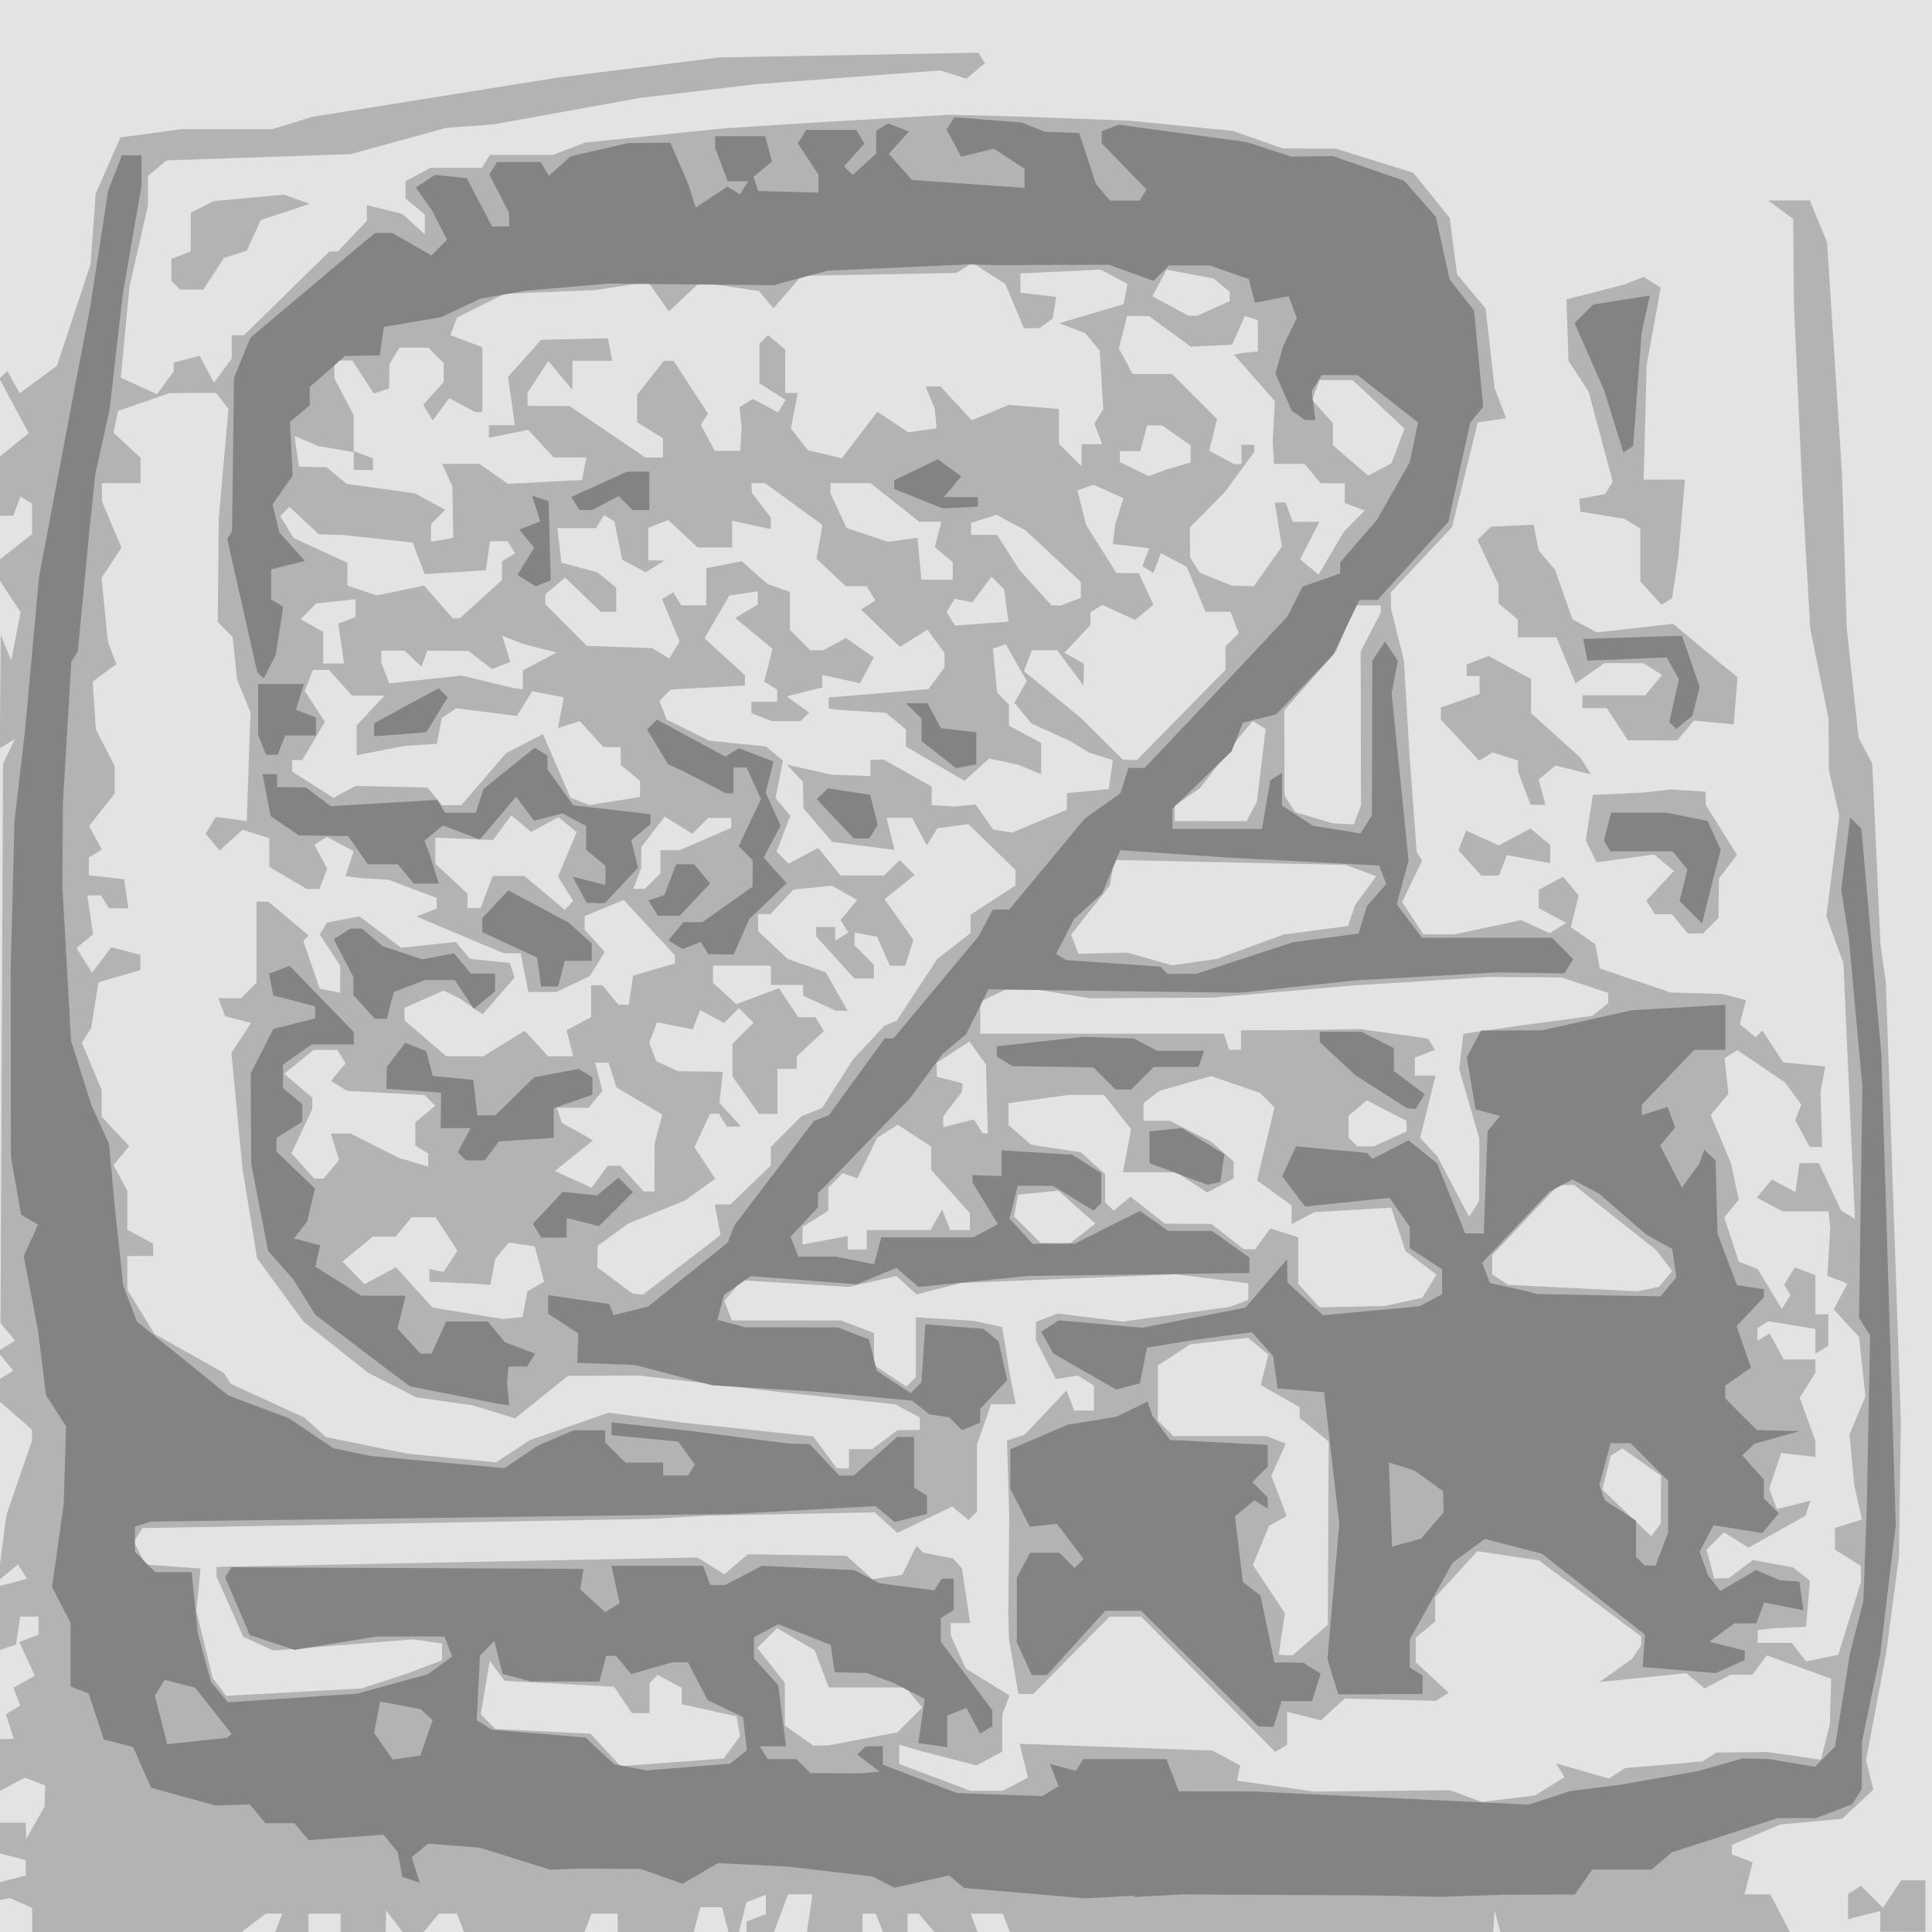 <svg preserveAspectRatio="xMinYMin meet" version="1.1" viewBox="0 0 96 96" xmlns="http://www.w3.org/2000/svg"> <g stroke-width=".32"> <rect width="100%" height="100%" fill="#E3E3E3" /><path d="m6.8 96-5.2 0.01v-1.21l-1.12-0.49-0.48 0.102v-0.885l1.28-0.335v-0.76l-1.28-0.335v-1.53h1.28l0.023 0.8 0.915-1.6 0.023-1.05-1.01-0.386-1.23 0.66v-2.58h0.683l-0.389-1.23 0.71-0.439-0.337-0.878 1.06-0.596-0.767-1.68 0.956-0.367v-0.892h-0.915l-0.205 1.39-0.8 0.263v-3.18l1.34-0.352-0.441-0.714-1.01 0.831 0.436-3.3 1.27-3.68v-0.544l-1.6-1.39v-1.13l0.671-0.415-0.79-0.952 0.878-0.542-0.725-0.874 0.126-27.8 0.589-1.22-0.749 0.463 0.045-5.64 0.519 1.28 0.468-2.4-1.03-1.57v-1.05l1.6-1.26v-1.52l-0.573-0.354-0.367 0.956h-0.66v-2.94l1.43-1.16-1.45-2.71 0.384-0.384 0.622 1.11 1.85-1.37 1.67-5.04 0.255-3.51 1.23-2.79 3.05-0.418h4.51l1.97-0.607 12.2-1.95 8-1 12.9-0.237 0.325 0.525-0.922 0.765-1.29-0.409-9.14 0.683-5.76 0.679-7.36 1.33-2.27 0.156-4.77 1.31-9.15 0.312-0.925 0.768v1.48l-0.921 4.04-0.429 4.51 1.8 0.822 0.826-1.13v-0.443l1.29-0.337 0.716 1.34 0.876-1.2v-1.16h0.611l4.24-4.16 0.427-0.011 1.44-1.52v-0.779l1.76 0.439 1.12 1.01v-0.981l-0.96-0.797v-0.859l1.24-0.663h2.56l0.396-0.64h3.12l1.62-0.616 6.9-0.707 4.48-0.285 6.72-0.389 3.52 0.09 5.44 0.206 5.12 0.508 2.48 0.872 2.64 0.009 3.84 1.2 1.81 2.24 0.365 2.8 1.42 1.7 0.448 3.96 0.57 1.5-1.41 0.2-1.28 5.21-3.04 3.24 0.015 0.827 0.638 2.56 0.284 4.8 0.349 4.71 0.269 0.435-0.992 2.05 1.05 1.61h1.55l3.31-0.709 1.42 0.649 0.828-0.511-1.37-0.731v-0.915l1.21-0.649 0.779 0.938-0.394 1.57 1.21 0.845 0.236 1.21 3.52 1.19 2.56 0.075 1.18 0.304-0.312 1.19 0.793 0.658 0.334-0.334 1.03 1.58 2.09 0.201-0.235 1.28 0.081 2.72h-0.624l-0.712-1.33 0.298-0.777-0.799-1.09-2.37-1.61-0.638 0.394 0.093 0.888 0.093 0.888-0.875 1.05 1 2.39 0.394 1.82-0.725 0.874 0.729 2.21 0.925 0.355 1.21 1.99 0.428-0.693-0.316-0.511 0.533-0.863 1.02 0.393v1.94h0.64v1.56l-0.64 0.396v-1.23l-2.34-0.38-0.54 0.334v0.64l0.608-0.376 0.695 1.3h1.58v0.649l-0.778 1.25 0.778 2.15v0.8l-1.7-0.206-0.596 1.78 0.386 1.01 1.66-0.416-0.248 0.745-2.83 1.59-1.22-0.764-0.86 0.86 0.376 1.44 0.725-0.02 1.2-0.908 2 0.378 0.832 0.655-0.192 2.29-1.6 0.069-0.8 0.091v0.64h1.69l0.711 0.92 1.6-0.326 1.13-3.63-0.012-0.795-1.28-0.799v-1.08l1.34-0.426-0.384-1.7-0.237-2.52 0.791-1.88-0.312-2.96-1.26-1.38 0.683-1.28-1-0.385 0.144-2.4-0.089-0.8h-2.28l-1.28-0.685 0.749-0.902 1.17 0.625 0.204-1.44h0.955l1.11 2.35 0.683 0.422-0.411-9.17-0.155-3.52-0.851-2.35 0.641-5.01-0.515-2.24-0.016-2.56-0.91-4.48-0.385-6.72-0.421-9.28-0.022-2.18-0.022-2.18-1.24-0.912h2.07l0.857 2.08 0.741 11.5 0.237 7.68 0.589 5.45 0.678 1.27 0.405 8.96 0.27 1.92 0.746 21.8-0.047 3.36-0.047 3.36-0.637 4.8-1 5.32 0.366 1.46-1.55 1.45-3.08 0.289-2.4 1.01v0.474l1.03 0.394-0.4 1.59h1.28l0.993 1.92h-14.4l-0.293-1.12-0.074 1.11-24 0.001-0.365-0.952h-1.6l0.368 0.96h-2.14l-0.797-0.96h-0.562v0.96h-1.21l-0.368-0.96h-0.66v0.96h-2.77l0.282-1.92h-1.21l-0.725 1.92h-1.34v-0.572l0.96-0.368v-0.96l-0.966 0.371-0.384 1.53h-0.496l-0.335-1.28h-1.08l-0.335 1.28h-3.77v-0.96h-1.3l-0.354 0.923-5.97 0.016-0.36-0.939h-0.902l-0.797 0.96h-0.971l-0.85-1.12-0.01 0.56-0.01 0.56h-2.24v-0.96h-1.6v0.96h-1.67l0.368-0.96h-0.818l-1.24 0.94-5.2 0.01zm68.2-6.63 1.28-0.155 1.46-0.913-0.421-0.68 2.63 0.75 0.806-0.521 1.92-0.157 1.92-0.173 0.686-0.438 2.51-0.027 2.69 0.379 0.445-1.77 0.063-2.25-3.2-1.16-0.711 0.959h-1.09l-1.28 0.684-0.915-0.759-4.32 0.441 1.6-1.13 0.47-0.677 0.01-0.46-5.09-3.78-3.05-0.457-2.1 2.29v1.21l-0.96 0.797v1.23l1.63 1.51-0.649 0.401-4.51-0.114-1.19 1.08-1.68-0.42v1.63l-0.586 0.362-6.66-6.72h-1.57l-3.8 3.84h-0.736l-0.465-2.72-0.035-1.28 0.048-4.8-0.112-3.79 0.875-0.292 2.08-2.2 0.385 1h0.98v-1.24l-0.8-0.502-1.09 0.178-0.994-1.92v-0.923l1.09-0.418 3.23 0.403 5.32-0.729 0.918-0.352v-0.818l-3.58-0.448-10.7 0.429-2.21 0.569-1-0.909-2.38 0.536-5.31-0.331-0.857 1.03 0.372 0.968h5.42l1.64 0.624v1.6l1.62 1.06 0.46-0.462v-2.98l2.88 0.177 1.41 0.308 0.385 2.39 0.295 1.44h-1.23l-0.703 2.02v3.32l-0.421 0.421-0.811-0.673-2.72 1.31-1.13-1.02-8.2 0.16-2.88 0.163-25.3 0.46-0.435 0.69 0.598 1.12 2.72 0.197-0.211 2.11 0.812 3.33 0.671 0.888 6.73-0.369 2.24-0.733 1.76-0.663v-0.838l-1.44-0.205-6.94 0.556-1.5-0.682-1.33-3v-0.472l23.9-0.47 1.34 0.835 1.16-0.994 4.91 0.075 1.28 1.16 1.48-0.211 0.713-1.44 0.336 0.336 1.48 0.285 0.445 0.495 0.409 2.72h-0.968v0.61l0.75 1.65 2.17 1.34-0.359 0.936v1.85l-1.28 0.686-2.72-0.702-1.12-0.325v0.957l3.54 1.33h1.62l1.24-0.666-0.419-1.67 9.59 0.34 1.37 0.735-0.154 0.759 3.84 0.541 6.75-0.066 1.57 0.582zm-41.6-1.8 2.56-0.192 0.818-1.12-0.18-0.972-2.72-0.603v-0.815l-1.2-0.64-0.404 0.404v1.49h-0.882l-0.878-1.31-5.44-0.291-0.738-0.998-0.449 2.66 0.727 0.727 4.73 0.239 1.49 1.61zm7.39-0.841h0.365l3.44-0.653 1.23-1.23-0.826-0.995h-3.82l-0.698-1.85-1.87-1.1-0.983 0.983 1.37 1.74v2.12l1.42 0.996zm23.1-4.48h0.338l1.75-1.51 0.042-9.11-1.44-1.17-0.002-0.269-0.002-0.269-1.93-1.1 0.378-1.51-1.01-0.835-2.87 0.323-1.61 1.05v2.74l0.768 0.768h4.62l0.974 0.374-0.725 1.59 0.759 2.01-0.872 0.488-0.804 1.94 1.59 2.4-0.152 1.03-0.152 1.03zm18.4-6.24 0.235-0.32 0.005-1.18 0.005-1.18-1.92-1.36-0.573 0.354-0.423 1.69 2.43 2.32 0.235-0.32zm-40.4-3.04h0.293v-0.96h1.16l1.24-0.94 1.12-0.02v-0.617l-1.21-0.65-5.99-0.64-6.72-0.789-3.56 0.012-2.63 2.11-2.13-0.649-2.78-0.394-2.39-1.22-3.21-2.54-2.31-3.15-0.722-4.44-0.555-5.76 0.973-1.49-1.28-0.335-0.344-0.897h1.13l0.768-0.768v-4.03h0.591l2 1.68-0.264 0.264 0.815 2.38 1.02 0.207v-1.35l-1.02-1.55 0.366-0.592 1.61-0.307 2.08 1.56 2.71-0.29 0.7 0.843 1.98 0.197 0.239 0.73-1.59 1.83-1.16-0.804-0.782-0.378-1.94 0.858v0.624l2.08 1.78 1.84 0.001 2.06-1.27 1.15 1.27h1.26l-0.337-1.29 1.22-0.654v-1.58h0.562l0.797 0.96h0.517l0.205-1.44 2.08-0.612v-0.401l-2.54-2.75-1.94 0.803v0.672l1 1.11-0.747 1.2-1.66 0.786h-1.39l-0.384-1.92h-0.834l-4.35-1.83 1.01-0.386v-0.532l-2.4-0.911-1.28-0.068-0.843-0.109 0.394-1.24-1.32-0.709-0.629 0.388 0.639 1.19-0.386 1.01h-0.633l-1.86-1.1v-1.42l-1.33-0.421-1.14 1.03-0.695-0.838 0.515-0.834 1.53 0.215 0.188-5.4-0.667-1.64-0.22-2.11-0.742-0.742 0.051-5.15 0.482-5.44-0.611-0.8-2.32 0.01-2.56 0.889-0.218 1.08 1.34 1.25v1.26h-1.92v0.882l0.971 2.32-0.988 1.51 0.317 3.18 0.421 1.1-1.18 0.86 0.161 2.39 0.934 1.81v1.37l-1.27 1.61 0.628 1.17-0.642 0.397v0.88l1.76 0.203 0.205 1.44h-0.967l-0.396-0.64h-0.675l0.284 1.93-0.822 0.682 0.767 1.23 0.965-1.27 1.44 0.381v0.753l-2.08 0.612-0.36 2.26-0.464 0.75 0.98 2.35v1.32l1.37 1.46-0.778 0.938 0.684 1.28v1.94l1.28 0.685v0.617h-1.28v1.68l1.35 2.19 3.45 1.94 0.332 0.538 3.65 1.67 1.08 0.973 4.06 0.831 4.39 0.432 1.68-1.1 3.92-1.37 3.77 0.502 6.4 0.679 1.17 1.58zm-16.4-7.48 0.476-0.05 0.239-1.27 0.833-0.481-0.468-1.76-1.29-0.191-0.675 0.831-0.238 1.28-0.791-0.064-2.24-0.096v-0.64l0.7 0.16 0.696-1.06-1.09-1.66h-1.19l-0.797 0.96h-1.13l-1.51 1.24 1.1 1.12 1.56-0.835 1.82 2 3.52 0.572zm41.7-0.56 1.63-0.038 1.85-0.404 0.708-1.15-1.54-1.17-0.708-2.16-3.83 0.226-1.12 0.596v-0.929l-1.72-1.25 0.868-3.62-0.727-0.727-2.42-0.831-2.56 0.731-0.8 0.606v0.882h1.31l2.05 1.04 1.12 0.982v0.838l-1.32 0.708-1.53-1.01h-2.65l0.402-2.14-1.34-1.7h-1.78l-2.97 0.407v1.09l1.12 0.973 2.48 0.379 1.2 1.09v1.39l0.421 0.421 0.839-0.696 1.71 1.34 2.31 0.014 1.6 1.25 0.569 0.014 0.759-1.04 1.39 0.442v2.31l1.06 1.17 1.63-0.038zm-35.5-0.612 0.264 0.01 3.85-2.96-0.29-1.52h0.776l2.01-1.93v-0.925l1.54-1.54 0.997-0.382 1.55-2.43 1.56-1.67 0.61-0.252 2.01-3.06 1.66-1.3v-0.908l2.23-1.45 8e-3 -0.769-2.35-2.28-1.54 0.206-0.524 0.848-0.731-1.37h-1.27l0.401 1.6-3.11-0.404-1.42-1.67-0.023-1.31-0.8-0.853 2.24 0.496 1.91 0.069 7e-3 -0.8 0.64-0.028 2.4 1.35v0.919l1.12 0.074 1.06-0.104 0.875 1.25 0.942 0.148 2.72-1.14v-0.822l2.08-0.201 0.205-1.44-1.16-0.363-0.96-0.584-1.92-0.87-0.851-1.03 0.608-1.09-1.04-1.82-0.64 0.219 0.212 2.18 0.588 0.608v1.04l1.6 0.856v1.56l-1.12-0.471-1.46-0.317-1.23 1.11-2.91-1.7v-0.855l-0.991-0.822-2.37-0.149-0.48-0.067v-0.546l4.96-0.415 0.8-1.08v-0.715l-0.847-1.16-1.37 0.856-1.94-1.86 0.724-0.447-0.44-0.712h-1.04l-1.45-1.36 0.297-1.68-2.86-2.08h-0.667l0.02 0.48 0.94 1.24v0.569l-1.92-0.422v1.33h-1.72l-1.45-1.36-0.993 0.381v1.62l0.8 0.01-0.926 0.586-1.18-0.63-0.38-1.9-0.513-0.317-0.402 0.65h-1.92l0.203 1.72 1.8 0.478 0.919 0.763v1.2h-0.765l-1.77-1.7-0.983 0.816v0.512l2.06 2.06 3.25 0.114 0.838 0.518 0.524-0.848-0.877-2.1 0.557-0.344 0.402 0.65h1.24v-1.85l1.76-0.343 1.28 1.13 1.12 0.395v1.89l1.01 1.01h0.636l1.14-0.61 1.38 0.967-0.687 1.28-1.88-0.412v0.621l-1.76 0.442 1.11 0.811-0.417 0.417h-1.44l-1.01-0.388v-0.572h1.28v-0.602l-0.642-0.397 0.409-1.63-1.85-1.53 1.12-0.674v-0.653l-1.41 0.205-1.24 2.13 2.01 1.83-0.001 0.258-0.001 0.258-3.68 0.197-0.565 0.56 0.358 0.933 2.11 1.05 2.82 0.285 0.853 0.708-0.373 1.86 0.733 0.884-0.678 1.78 0.595 0.595 1.47-0.784 1.11 1.37h2.17l0.768-0.768 0.742 0.742-1.49 1.21 1.43 2.02-0.203 0.64-0.203 0.64h-0.765l-0.632-1.44-1.12-0.211v0.641l0.96 0.96v0.686h-0.969l-1.89-2.08-0.009-0.24-0.009-0.24h0.96v0.678l0.65-0.402-0.386-0.624 0.825-0.994-1.25-0.708-1.92 0.19-1.14 1.22h-0.615v0.848l1.47 1.38 1.89 0.663 1.09 1.91h-0.58l-1.63-0.743v-0.537h-1.6v-0.96h-2.88v0.861l1.16 1.05 2.12-0.79 0.961 1.44h0.844l0.426 0.689-1.35 1.26v0.615h-0.96v2.24h-0.916l-1.32-1.86v-1.62l1.05-1.05-0.727-0.727-0.738 0.738-1.19-0.638-0.368 0.96-1.77-0.354-0.392 1.02 0.349 0.911 1.07 0.5 2.24 0.03-0.17 1.54 1.07 1.18h-0.701l-0.396-0.64-0.442 0.005-0.771 1.66 1.03 1.57-1.52 1.09-2.79 1.13-1.53 1.11-0.02 1.07 1.76 1.31 0.264 0.01zm50.2-0.264 0.55-0.115 0.65-0.783-0.789-1.03-4.08-3.24h-0.786l-3.29 3.48v0.961l0.8 0.518 6.4 0.32zm-39.3-1.97h0.48v-0.96h3.17l0.576-1.03 0.395 1.03h0.98v-0.845l-1.92-2.15v-1.15l-1.66-1.09-1.02 0.645-0.993 2.02-0.722-0.259-0.718 0.718v1.15l-1.28 0.799v0.877l2.24-0.42v0.669zm9.86-0.32h0.739l1.24-0.959-1.84-1.64-2 0.195-0.205 1.08 1.32 1.32zm20.8-1.69 0.248-0.39 0.01-3.1-1-3.45 0.102-0.884 0.102-0.884 2.88-0.411 3.52-0.477 0.8-0.63v-0.512l-2.32-0.765-3.6-0.024-6.72 0.419-7.04 0.607-6.08 0.029-3.79-0.62-1.65 0.792v1.59h12.1l0.267 0.8h0.587v-0.966l2.72-0.009 3.2-0.057 3.37 0.475 0.347 0.562-1 0.384v0.892h1.03l-0.395 1.6-0.375 1.5 0.855 0.912 1.58 3.01zm-41-0.87h0.27l0.009-2.4 0.381-1.42-2.28-1.35-0.392-1.23h-0.672l0.368 1.41-0.692 0.833h-1.57l0.251 0.754 1.24 0.686 0.295 0.188-1.89 1.51 1.83 0.834 0.8-1.09h0.63l1.16 1.28zm-16.4-0.64h0.231l0.771-0.929-0.416-1.31h0.983l2.42 1.22 1.44 0.422v-0.645l-0.64-0.396v-1.16l0.987-0.819-0.536-0.536-3.85-0.21-0.793-0.49 0.726-0.875-0.413-0.668h-1.17l-1.47 1.19 1.4 1.19v0.561l-1.04 2.2 1.14 1.26zm52-1.6h0.412l1.63-0.743v-0.521l-1.97-1.02-0.914 0.759v1.09l0.427 0.427zm-18.9-0.64h0.131l-0.09-3.44-0.825-1.13-1.62 1.06v0.685l1.28 0.335-0.02 0.405-0.94 1.24v0.53l1.53-0.384 0.428 0.692h0.131zm10.4-8.52 1.12-0.156 3.31-1.21 3.2-0.424 0.351-1.04 1.05-1.43-1.51-0.566-11.5-0.245-0.229 1.28-1.92 2.43 0.366 0.954 2.41-0.062 2.24 0.629 1.12-0.156zm-35.8-2.68h0.328l0.608-1.6h1.57l2 1.68 0.429-0.429-0.758-1.21 0.925-2.21-0.901-0.748-1.36 0.729-0.988-0.82-0.903 1.23-2.87-0.125v1.3l1.6 1.48v0.727zm8.21-0.96h0.29l0.768-0.768v-1.15h0.956l2.56-1.11v-0.489h-1.15l-0.784 0.784-1.37-0.854-1.16 1.51-0.014 1.07-0.388 1.01h0.29zm28.4-3.36 1.78-0.004 0.513-0.953 0.436-3.62-0.64-0.396-0.686 0.814-1.93 2.51-1.26 0.882 1.6e-5 0.382 1.6e-5 0.382 1.78-0.004zm6.58 0.136 0.526 0.028 0.361-0.941-0.016-7.65 1-1.94v-0.352h-1.27l-0.956 2.29-2.57 2.92 0.01 4.23 0.525 0.827 1.87 0.558 0.526 0.028zm-44.3-0.932h0.49l2.21-2.58 1.84-0.949 1.36 3.16 0.952 0.365 2.51-0.401v-0.8l-0.96-0.797v-0.882h-0.861l-1.17-1.29-1.09 0.345 0.293-1.53-1.57-0.3-0.768 1.23-3-0.387-0.726 0.492-0.243 1.28-1.59 0.1-2.4 0.464v-1.48l1.39-1.48h-1.61l-1.16-1.28h-0.792l-0.403 1.05 1 1.53-1.12 1.9h-0.502v0.577l2.05 1.3 1.11-0.592 3.56 0.082 0.727 0.876zm33.7-2.24h0.351l4.4-4.48v-1.16l0.661-0.661-0.409-1.07h-1.24l-0.926-2.22-1.29-0.691-0.378 0.984-0.545-0.337 0.342-0.892-1.81-0.207 0.119-0.96 0.404-1.32-1.48-0.665-0.799 0.276 0.421 1.71 1.51 2.4 1.11 5e-3 0.73 1.57-0.909 0.754-1.63-0.742-0.592 0.366v0.629l-1.29 1.38 0.968 0.542-0.02 1.09-1.31-1.76h-1.25l-0.4 1.04 2.82 2.32 2.1 2.08h0.351zm-30.4-3.55 0.24 0.032v-0.94l1.69-0.888-1.63-0.41-1.09-0.42 0.413 1.3-0.917 0.352-1.18-0.896-2.03-0.02-0.293 0.8-0.848-0.8h-1.15v0.588l0.397 1.04 3.6-0.387 2.56 0.62zm-9.16-1.25h0.516l-0.29-1.98 0.858-0.329v-0.886l-1.95 0.213-0.774 0.781 1.12 0.632v1.57zm32.2-1.98 1.33-0.097-0.215-1.6-0.628-0.64-0.953 1.28-0.876-0.177-0.406 0.657 0.417 0.674zm-26.1-0.266 0.182-0.009 2.08-1.89v-0.931l0.65-0.402-0.368-0.596h-0.878l-0.205 1.44-3.04 0.195-0.597-1.57-3.4-0.369-1.27-0.044-1.45-1.36-0.46 0.46 0.668 1.09 2.67 1.23v1.13l1.44 0.49 0.32-0.057 2.05-0.434 1.43 1.64zm29.8-0.636 0.214 0.006 1.01-0.388v-0.787l-2.74-2.56-1.45-0.775-1.26 0.399v0.597h1.29l1.12 1.76 1.59 1.75zm9.28-0.975 0.538 0.02 1.4-1.97-0.356-2.19h0.531l0.368 0.96h1.32l-0.96 1.86 0.918 0.762 1.26-2.14 1.03-1.04-0.988-0.379v-0.98h-1.2l-0.797-0.96h-1.52l-0.065-1.12 0.054-1 0.054-1-2.03-2.31 0.386-0.08 0.8-0.08v-1.55l-0.647-0.216-0.633 1.43-2.06 0.097-2.07-1.52h-1.09l-0.405 1.61 0.678 1.27h1.96l2.24 2.24-0.394 1.57 1.24 0.666h0.362v-0.96h0.64v0.346l-1.44 1.98-1.76 1.78 0.01 1.49 0.488 0.768 1.58 0.631 0.538 0.02zm-15.2-0.3h0.78v-0.882l-0.894-0.742 0.329-1.26h-1.1l-2.42-1.92h-1.99v0.512l0.8 1.72 2.06 0.686 1.46-0.203 0.201 2.08zm-24.6-1.98 0.56-0.11-0.041-2.55-0.508-1.12h1.85l1.42 0.992 3.68-0.192 0.213-1.12h-1.62l-1.27-1.37-1.95 0.39v-0.624h1.29l-0.342-2.4 1.65-1.84 3.31-0.079 0.222 1.12h-1.97l-0.021 1.44-1.19-1.43-1.03 1.57v0.663l2.08 0.002 3.77 2.56h0.874v-0.955l-1.28-0.799v-1.36l1.33-1.69h0.48l1.71 2.62-0.351 0.568 0.692 1.29h1.26l0.074-1.12-0.104-1.06 0.657-0.406 1.25 0.671 0.384-0.621-1.3-0.815v-1.98l0.421-0.421 0.859 0.713v2.16h0.624l-0.344 1.76 0.84 1.08 1.69 0.406 1.76-2.31 1.55 1.02 1.4-0.2-0.089-0.96-0.46-1.12h0.739l1.56 1.68 1.85-0.766 2.48 0.204v1.73l1.12 1.12v-1.1h1.03l-0.391-1.02 0.443-0.716-0.177-2.91-0.721-0.872-1.3-0.492 3.2-0.942 0.199-1.01-1.33-0.713-3.99 0.19v0.96l1.78 0.204-0.178 1.08-0.64 0.47-0.791 0.01-0.915-2.19-1.63-1.06-0.817 0.505-7.68 0.138-1.4 1.62-0.716-0.862-2.93-0.439-1.55 1.45-1.03-1.46-2.64 0.404-4.48 0.179-2.37 1.18-0.336 0.875 1.59 0.604v3.22h-0.362l-1.29-0.691-0.81 1.11-0.48-0.777 1.02-1.13v-0.942l-0.768-0.768h-1.43l-0.494 0.799-0.012 0.612-0.012 0.612-0.759 0.256-1.07-1.64h-0.886v0.887l0.956 1.83 4e-3 1.78 0.96 0.368v0.572h-0.96v-0.887l-1.76-0.302-1.18-0.501 0.216 1.53 1.37 0.021 1 0.83 3.39 0.47 1.51 0.819-0.709 0.709v0.879zm35.6-3.35 0.48-0.175 1.12-0.322v-0.849l-1.42-0.996h-0.743l-0.335 1.28h-1.02v0.542l1.44 0.695zm11-0.152 0.578-0.309 0.652-1.72-2.58-2.41h-1.64l-0.378 0.984 1.04 1.15v1.1l1.75 1.51zm-9.31-7.64 0.225 0.013 1.63-0.743v-0.459l-0.8-0.661-2.34-0.438-0.704 1.32 1.77 0.96 0.225 0.013zm35.3 80.3h-1.12v-1.03l-1.6 0.402v-1.25l0.645-0.399 1.09 1.09 0.907-1.37h1.2v2.56zm-10.3-49.6h-0.377l-0.797-0.96h-0.844l-0.425-0.687 1.37-1.46-0.99-0.822-2.86 0.391-0.532-1.11 0.357-2.24 2.56-0.122 1.28-0.152 1.76 0.114v0.653l1.56 2.48-0.903 1.19-0.02 1.95-0.768 0.768h-0.377zm-10.2-2.88h-0.44l-1.14-1.26 0.376-0.98 1.63 0.741 1.57-0.842 0.982 0.815v0.911l-2.15-0.403-0.389 1.01zm2.37-3.52h-0.365l-0.624-1.64v-0.555l-1.27-0.404-0.663 0.41-1.9-2.04v-0.606l1.92-0.669v-0.897h-0.64v-0.572l1.09-0.419 2.11 1.14v1.7l2.47 2.23 0.503 0.814-1.76-0.441-0.833 0.691 0.329 1.26zm5.7-3.2h-1.23l-1.05-1.6h-1.21v-0.64h3.12l0.837-1.01-0.919-0.581-1.94-0.01-1.44 1.01-0.955-2.29h-1.91v-0.882l-0.96-0.797v-0.945l-1.05-2.21 0.661-0.661 2.13-0.102 0.249 1.28 0.815 0.96 0.868 2.46 1.22 0.655 3.78-0.428 2.37 1.98 0.835 0.676-0.195 2.34-1.98-0.187-0.819 0.987zm0.702-6.9-0.265 0.164-1.05-1.16v-2.63l-0.778-0.481-2.19-0.357-0.067-0.631 1.28-0.243 0.386-0.611-1.2-4.48-0.998-1.52-0.053-1.53-0.053-1.53 2.88-0.744 0.96-0.379 0.845 0.539-0.696 3.84-0.075 2.85-0.075 2.85 2.05-0.005-0.328 3.84-0.311 2.06-0.265 0.164zm-73.3-15.5h-0.579l-0.427-0.427v-1.1l0.96-0.368v-1.92l1.12-0.575 3.52-0.329 1.27 0.463-2.43 0.803-0.694 1.52-1.13 0.357-1.03 1.58z                          " style="fill:#B3B3B3;stroke-width:0.32" />
<path d="m56.3 94.2-2.4 0.128-5.99-0.515-0.75-0.623-2.72 0.612-1.09-0.561-4.16-0.485-3.52-0.179-1.75 1.03-2.09-0.744-3.2-0.013-1.28 0.058-3.52-1.1-2.56-0.198-0.814 0.672 0.402 1.27-0.867-0.289-0.229-1.23-0.705-0.867-3.73 0.269-0.699-0.842h-1.44l-0.772-0.93-1.71 0.049-3.2-0.879-0.896-2.03-1.45-0.365-0.754-2.29-0.896-0.344v-3.16l-0.926-1.79 0.582-4.11 0.116-3.87-1-1.56-0.392-3.2-0.71-3.7 0.71-1.56-0.844-0.499-0.502-2.88-0.014-9.28 0.189-7.36 0.518-4.48 0.702-7.68 1.87-9.92 0.677-3.52 0.889-5.76 0.682-1.76h0.976v1.52l-0.93 5.36-0.659 5.76-0.707 3.2-0.27 2.56-0.602 6.25-0.321 0.519-0.417 6.99-0.028 4.16 0.431 7.68 1.01 3.2 0.876 1.92 0.297 3.2 0.408 3.84 0.68 1.79 4.55 3.68 3.01 1.13 2.2 1.49 1.83 0.38 6.68 0.607 1.64-1.11 1.79-0.769h1.57v0.594l1.01 1.01h1.87v0.64h1.24l0.337-0.546-0.832-1.14-3.31-0.318v-0.635l3.68 0.396 5.12 0.657 1.05 0.029 1.46 1.56h0.733l2.15-1.92h0.845v2.52l0.64 0.396v0.91l-1.61 0.404-0.95-0.789-7.2 0.389-28.8 0.379-0.8 0.25v1.25l1.01 1.01h1.81l0.307 3.04 0.652 2.42 0.842 1.01 6.42-0.431 3.52-0.966 1.2-0.885-0.38-0.991-3.38 0.005-4.07 0.661-2.22-0.732-1.23-2.87 0.31-0.502 17.5 0.08-0.164 1.02 1.24 1.13 0.718-0.444-0.408-1.86h4.55l0.368 0.96 0.732-0.004 1.83-0.954 4.58 0.213 1.27 0.658 2.72 0.346 0.358-0.579h0.602v1.56l-0.64 0.396v1.18l2.56 3.41v0.779l-0.608 0.376-0.682-1.27-0.95 0.365v1.58l-1.44-0.205 0.16-1.12 0.16-1.08-1.6-0.809-1.28-0.471-1.6-0.044-0.194-1.36-2.61-1.02-1.2 0.642v1.06l1.2 1.32 0.392 3.04h-1.31l0.396 0.64h1.43l0.692 0.692 2.48 0.014 0.96-0.086-1.11-0.843 0.417-0.417h0.853v0.914l3.68 1.41 4.25 0.154 0.801-0.495-0.423-1.1 1.29 0.337 0.358-0.58h4.14l0.608 1.6 3.7 0.004 13.7 0.656 2.03-0.67 2.52-0.319 3.84-0.677 2.24-0.632 1.28 0.03 2.3 0.386 1-1 0.749-4.66 0.658-2.56 0.176-4.8 0.161-8.41-0.551-0.875 0.166-11.5-0.672-7.36-0.379-2.42 0.447-3.58 0.556 0.556 0.99 11.2 0.717 23.4-0.768 6.4-0.911 4.36-0.01 2.36-0.483 0.76-1.79 0.68h-1.9l-5.26 1.7-1.01 0.857h-2.95l-0.87 1.24-3.49 0.009-3.2 0.107-3.52-0.073-9.28-0.047-2.4 0.128zm-22.1-6.4 2.08-0.164 0.832-0.667-0.192-1.65-1.76-0.841-0.974-1.88h-0.788l-2.04 0.586-0.752-0.906h-0.487l-0.335 1.28-3.42-0.009-1.39-0.372-0.41-1.63-0.714 0.714-0.162 3.21 0.751 0.476 4.65 0.388 1.43 1.33 1.6 0.305 2.08-0.164zm-14-0.468 0.683-0.098 0.618-1.76-0.605-0.552-2.01-0.375-0.298 1.56 0.931 1.33zm-10.4-0.823 1.49-0.16 0.223-0.191-1.82-2.3-1.51-0.387-0.487 0.789 0.612 2.41zm53.1-0.719-0.378-0.004-5.83-5.75h-1.77l-2.9 3.2h-0.754l-0.743-1.63v-3.21l0.663-1.24h1.45l0.757 0.757 0.448-0.448-1.33-1.75-1.34 0.15-0.971-1.88v-1.97l2.85-1.22 2.43-0.4 1.54-0.754 0.238 0.709 0.874 1.2 4.86 0.246v1.08l-0.768 0.768 0.768 0.768v0.55l-0.668-0.413-0.962 0.798 0.394 3.26 0.874 0.68 0.362 1.72 0.332 1.6 1.43 0.01 0.868 0.55-0.432 1.36h-1.51l-0.406 1.28-0.378-0.004zm5.69-1.6h-2.09l-0.3-0.96-0.239-0.801 0.586-6.72-0.756-6.53-2.31-0.193-0.218-1.6-1.06-1.19-2.88 0.386-2.33 0.382-0.355 1.77-1.18 0.31-3.12-1.79-0.602-1.08 0.874-0.567 4.16 0.367 5.12-1 2.06-2.4 0.012 0.575 0.012 0.575 1.76 1.63 4.8-0.447 1.12-0.596v-1.24l-1.6-1.05v-1.06l-1.01-1.44-4.2 0.43-1.13-1.5 0.678-1.49 3.52 0.326 0.295 0.295 1.78-0.922 1.42 1.15 1.4 3.48h0.921l0.189-5.09 0.624-0.752-1.22-0.32-0.438-2.59 0.711-1.33 3.02-0.011 4.48-1 4.64-0.268v2.24h-1.55l-2.6 2.72-7e-3 0.523 1.28-0.407 0.388 1.01-0.752 0.906 1.08 2.09 0.857-1.17 0.255-0.709 0.559 0.525 0.098 3.64 0.967 2.56 1.34 0.205v0.394l-1.36 1.44 0.717 2.06-1.28 0.897v0.633l1.57 1.57 2.11 0.058-2.24 0.632-0.593 0.575 1.07 1.19v0.942l0.741 0.741-0.816 0.983-2.42-0.388-0.699 1.31 0.417 1.17 0.613 0.793 1.78-1.05 1.19 0.514 0.96 0.062 0.204 1.43-1.95-0.391-0.398 1.04h-1.09l-1.24 0.908 1.76 0.442v0.468l-1.44 0.652-3.63-0.304 0.11-1.61-5.12-4.02-2.84-0.736-1.6 1.19-2.12 3.8-0.008 1.4 0.64 0.396v0.922h-2.09zm13.4-6.4h0.275l0.624-1.64v-2.57l-1.87-1.87h-0.991l-0.557 2.08 0.273 0.762 1.55 1.01v1.8l0.427 0.427zm-12.1-1.13 0.72-0.209 1.12-1.3-0.02-1.05-1.42-1.03-1.28-0.405 0.089 2.39 0.071 1.8 0.72-0.209zm9.55-12.3 3.07 0.056 0.788-0.949-0.209-1.41-1.28-0.705-2.34-2.03-1.34-0.715-1.14 0.608-3.34 3.53 0.387 1.01 1.69 0.37 0.64 0.175zm-31.2 6.53-0.441 0.169-0.634-0.634-0.979-0.144-0.865-0.685-4.8-0.445-5.12-0.314-3.84-1.01-2.88-0.108 0.057-1.46-1.5-0.981v-0.926l3.04 0.447 0.213 0.551 1.71-0.428 3.96-3.18 0.328-0.855 3.96-5.19 0.733-0.281 2.78-3.82h0.436l4.22-5.06 0.716-1.34h0.809l3.76-4.52 1.77-1.26 0.401-1.26h0.806l4.99-5.28 2.1-2.24 0.754-1.49 1.87-0.652v-0.555l1.82-2.1 1.64-2.88 0.41-1.97-3.01-2.35h-1.78l-0.498 0.8 0.186 1.44-0.526-0.01-0.653-0.47-0.807-1.83 0.38-1.37 0.685-1.4-0.413-1.08-1.67 0.319-0.305-1.17-1.95-0.68h-2.02l-0.768 0.768-2.22-0.802-5.62 0.02-1.28-0.037-7.07 0.311-2.69 0.723-5.44-0.051-2.72-0.031-4.16 0.355-2.24 0.396-1.95 0.918-2.85 0.484-0.205 1.42-1.72 0.02-1.76 1.55v0.912l-0.984 0.817 0.138 2.67-1 1.43 0.338 1.4 1.27 1.41-1.68 0.422v1.49l0.598 0.369-0.367 2.39-0.603 1.17-0.319-0.319-1.49-6.61 0.24-0.389 0.048-3.81 0.048-3.81 0.814-1.99 4.71-3.97 1.49-1.24h0.854l1.94 1.12 0.778-0.778-0.746-1.46-0.805-1.14 0.96-0.628 1.57 0.166 1.26 2.4h0.847v-0.672l-0.986-1.91 0.384-0.621h2.16l0.421 0.682 1.07-0.965 2.87-0.661 2.09-0.016 0.903 2.08 0.355 1.14 1.58-1.04 0.624 0.386 0.402-0.65h-1.01l-0.624-1.64v-0.598h2.49l0.329 1.26-0.915 0.76 0.234 0.702 2.99 0.081v-0.901l-1.02-1.55 0.413-0.668h2.48l0.42 0.68-1.02 1.13 0.429 0.429 1.17-1.06v-1.14l0.582-0.36 1.05 0.401-1 1.11 1.14 1.3 5.6 0.391v-0.949l-1.53-1-1.62 0.405-0.722-1.35 0.38-0.615 3.33 0.259 1.19 0.465 1.69 0.064 0.826 2.52 0.695 0.837h1.48l0.344-0.556-2.23-2.29v-0.603l0.845-0.324 6.35 0.86 2.24 0.728 2.04-0.03 3.56 1.23 1.57 1.79 0.681 3.11 1.22 1.55 0.448 4.78-0.646 0.797-1.08 4.91-3.52 3.89h-0.903l-1.3 2.72-2.83 2.96-1.66 0.417-0.558 1.42-2.94 2.85v1.01h4.45l0.41-2.42 0.584-0.361v1.62l1.53 1 2.37 0.385 0.566-0.894 0.02-7.68 0.63-0.96 0.639 0.96-0.308 1.6 0.84 8.32-0.587 2.17 1.25 1.67h6.46l1.06 1.06-0.439 0.71-3.32-0.051-7.04 0.395-5.76 0.617-12.5-0.169-1.11 2.23-1.16 0.967-1.65 2.24-4.55 4.7v0.7l-1.36 1.45 0.381 0.993h1.86l1.91 0.382 0.351-1.34h4.58l1.22-0.653-1.26-2.07-0.003-0.371 1.44 0.051 0.008-1.28 3.51 0.216 1.44 0.919v1.48l-0.38 0.38-2.02-1.23-1.75-0.003-0.408 1.63 1.14 1.25h2.09l3.25-1.63 1.42 0.995h2.16l1.86 1.32v0.768l-11 0.147-5.44 0.547-1.1-0.949-1.97 0.816-5.27-0.405-1.33 0.934-0.325 1.24 1.37 0.366 4.6 0.009 1.56 0.593 0.394 1.57 1.68 1.1 0.531-0.54 0.2-2.88 2.88 0.225 0.759 0.62 0.423 1.93-1.34 1.43v0.69l-0.441 0.169zm10.5-22.5h0.706l4.8-1.57 3.26-0.433 0.413-1.36 0.962-1.1-0.352-0.918-7.57-0.398-5.29-0.366-0.899 2.15-1.4 1.27-0.892 1.73 0.503 0.311 4.68 0.325 0.36 0.36zm-33.7 21.4-0.26-0.03-4.4-0.874-1.12-0.826-3.6-2.74-1.08-1.74-1.26-1.43-0.839-4.33-0.022-4.48 1.12-2.21 2.08-0.526v-0.603l-2.08-0.539-0.208-1.08 1.02-0.39 3.19 3.29v0.62h-2.1l-1.42 0.996v1.17l0.96 0.797v0.876l-1.28 0.799v0.686l1.91 1.83-0.394 1.65-0.657 0.832 1.31 0.343-0.242 1.06 2.28 1.44h2.21l-0.408 1.63 1.14 1.25h0.555l0.729-1.6h2.06l0.852 1.03 1.5 0.572-0.396 0.641h-0.922l-0.074 0.8 0.114 1.12-0.26-0.03zm2.48-8.29h-0.621l-0.425-0.687 1.49-1.59 1.7 0.178 1.07-0.886 0.721 0.721-1.69 1.69-1.61-0.405v0.972zm32.8-2.7-0.32 0.07-2.88-1.07v-1.58l1.6-0.173 2.12 1.31-0.202 1.37zm-36.7-1.14h-0.471l-0.404-0.404 0.64-1.2h-1.49l0.013-0.88 0.013-0.88-2.72-0.197 0.02-1.08 0.909-1.2 1.05 0.404 0.325 1.24 2.01 0.196 0.203 1.76h0.895l1.93-1.89 2.21-0.414 0.682 0.421v0.86l-1.92 0.669-4.8e-4 0.737-4.8e-4 0.737-2.72 0.177-0.711 0.943zm46.5-2.58-0.221-0.019-2.56-1.64-1.76-1.64v-0.52l2.08 0.009 1.6 0.812 0.005 1.14 1.53 1.15-0.45 0.728-0.221-0.019zm-14.3-0.941h-0.389l-1.1-1.1-4.03-0.065-0.772-0.477v-0.51l4.32-0.466 2.5 0.085 1.14 0.608h2.34l-0.274 0.8h-2.22l-1.13 1.12zm-36.9-3.52h-0.3l-1.06-1.17-4e-3 -0.91-0.975-1.87 0.819-0.52 0.59-0.01 1.01 0.869 1.98 0.662 1.58-0.302 0.839 1.01h1.2v0.882l-1.05 0.87-0.95-1.43h-1.48l-1.55 0.591-0.348 1.33zm8.39-1.6h-0.42l-0.205-1.44-2.72-1.26v-0.696l1.29-1.38 3 1.6 1.15 1.04v0.861h-1.34l-0.335 1.28zm8.52-1.6h-0.628l-0.378-0.612-0.909 0.349-0.702-0.434 0.749-0.903h0.939l2.49-1.76 0.014-1.31-0.702-0.702 1.11-2.34-0.714-1.57h-0.654v1.28h-0.381l-2.02-1.05-0.843-0.389-1.05-1.73 0.491-0.491 3.4 1.84 0.672-0.416 1.72 0.654-0.39 1.55 0.748 1.64-0.85 1.59 1.15 1.27-1.86 1.78-0.776 1.76h-0.628zm49.2-3.36-0.456 1.83-1.12-1.12 0.394-1.57-0.746-0.899h-3.08l-0.327-0.529 0.364-1.39h2.73l2.06 0.411 0.654 1.44zm-51.8 1.44-0.541 0.005-0.471-0.762 0.795-0.265 0.583-1.53h0.897l0.792 0.954-1.51 1.6-0.541 0.005zm-3.62-0.634h-0.456l-0.696-1.3 1.63 0.41v-0.951l-0.96-0.797v-1.18l-1.18-0.63-1.41 0.369-0.894-1.2-1.8 2.13-1.84-0.701-0.911 0.756 0.261 0.697 0.451 1.44h-1.24l-0.797-0.96h-1.49l-0.981-1.4-2.45-0.04-1.4-0.96-0.402-2.08h0.72v0.64l1.44 0.02 1.23 0.93 5.29-0.311 0.396 0.641h1.52l0.375-1.18 2.55-2.05 0.635 0.392v0.663l1.28 1.8 3.84 0.446v0.499l-0.954 0.792 0.335 1.37-1.65 1.76h-0.456zm13.2-3.2h-0.382l-1.85-1.96 0.57-0.533 2.09 0.325 0.374 1.49-0.418 0.676zm5.2-3.59-0.501 0.097-1.72-1.35v-1.11l-0.768-0.768h1.07l0.662 1.24 1.76 0.203v1.59zm-34.5-0.568h-0.296l-0.388-1.01v-2.51h2.28l-0.407 1.28 1 0.385v0.892h-1.53l-0.368 0.96zm6.38-1.02-1.3 0.098v-0.642l1.76-0.964 1.44-0.775 0.45 0.45-1.05 1.73zm63.8-0.594-0.398 0.33-0.346-0.346 0.479-2.12-0.609-1.09-3.94 0.161-0.208-1.08 4.91-0.16 0.876 2.55-0.358 1.43zm-56.7-6.91-0.379 0.145-0.902-0.561 0.837-1.35-0.749-0.902 1.05-0.403-0.406-1.28 0.816 0.272 0.11 3.93zm2.12-3.64h-0.322l-0.403-0.651 2.76-1.25 1.12-0.014v1.92h-0.832l-0.699-0.699-1.31 0.699zm18.6-0.121-0.879 0.039-2.4-0.964v-0.435l2.17-1.04 1.16 0.849-0.854 1.03h1.68l-0.001 0.48-0.879 0.039zm33.2-2.9-0.247 0.153-0.943-3.05-1.48-3.37 0.93-0.923 2.81-0.446-0.411 1.86-0.418 5.62z      " style="fill:#838383;stroke-width:0.32" />
</g></svg>